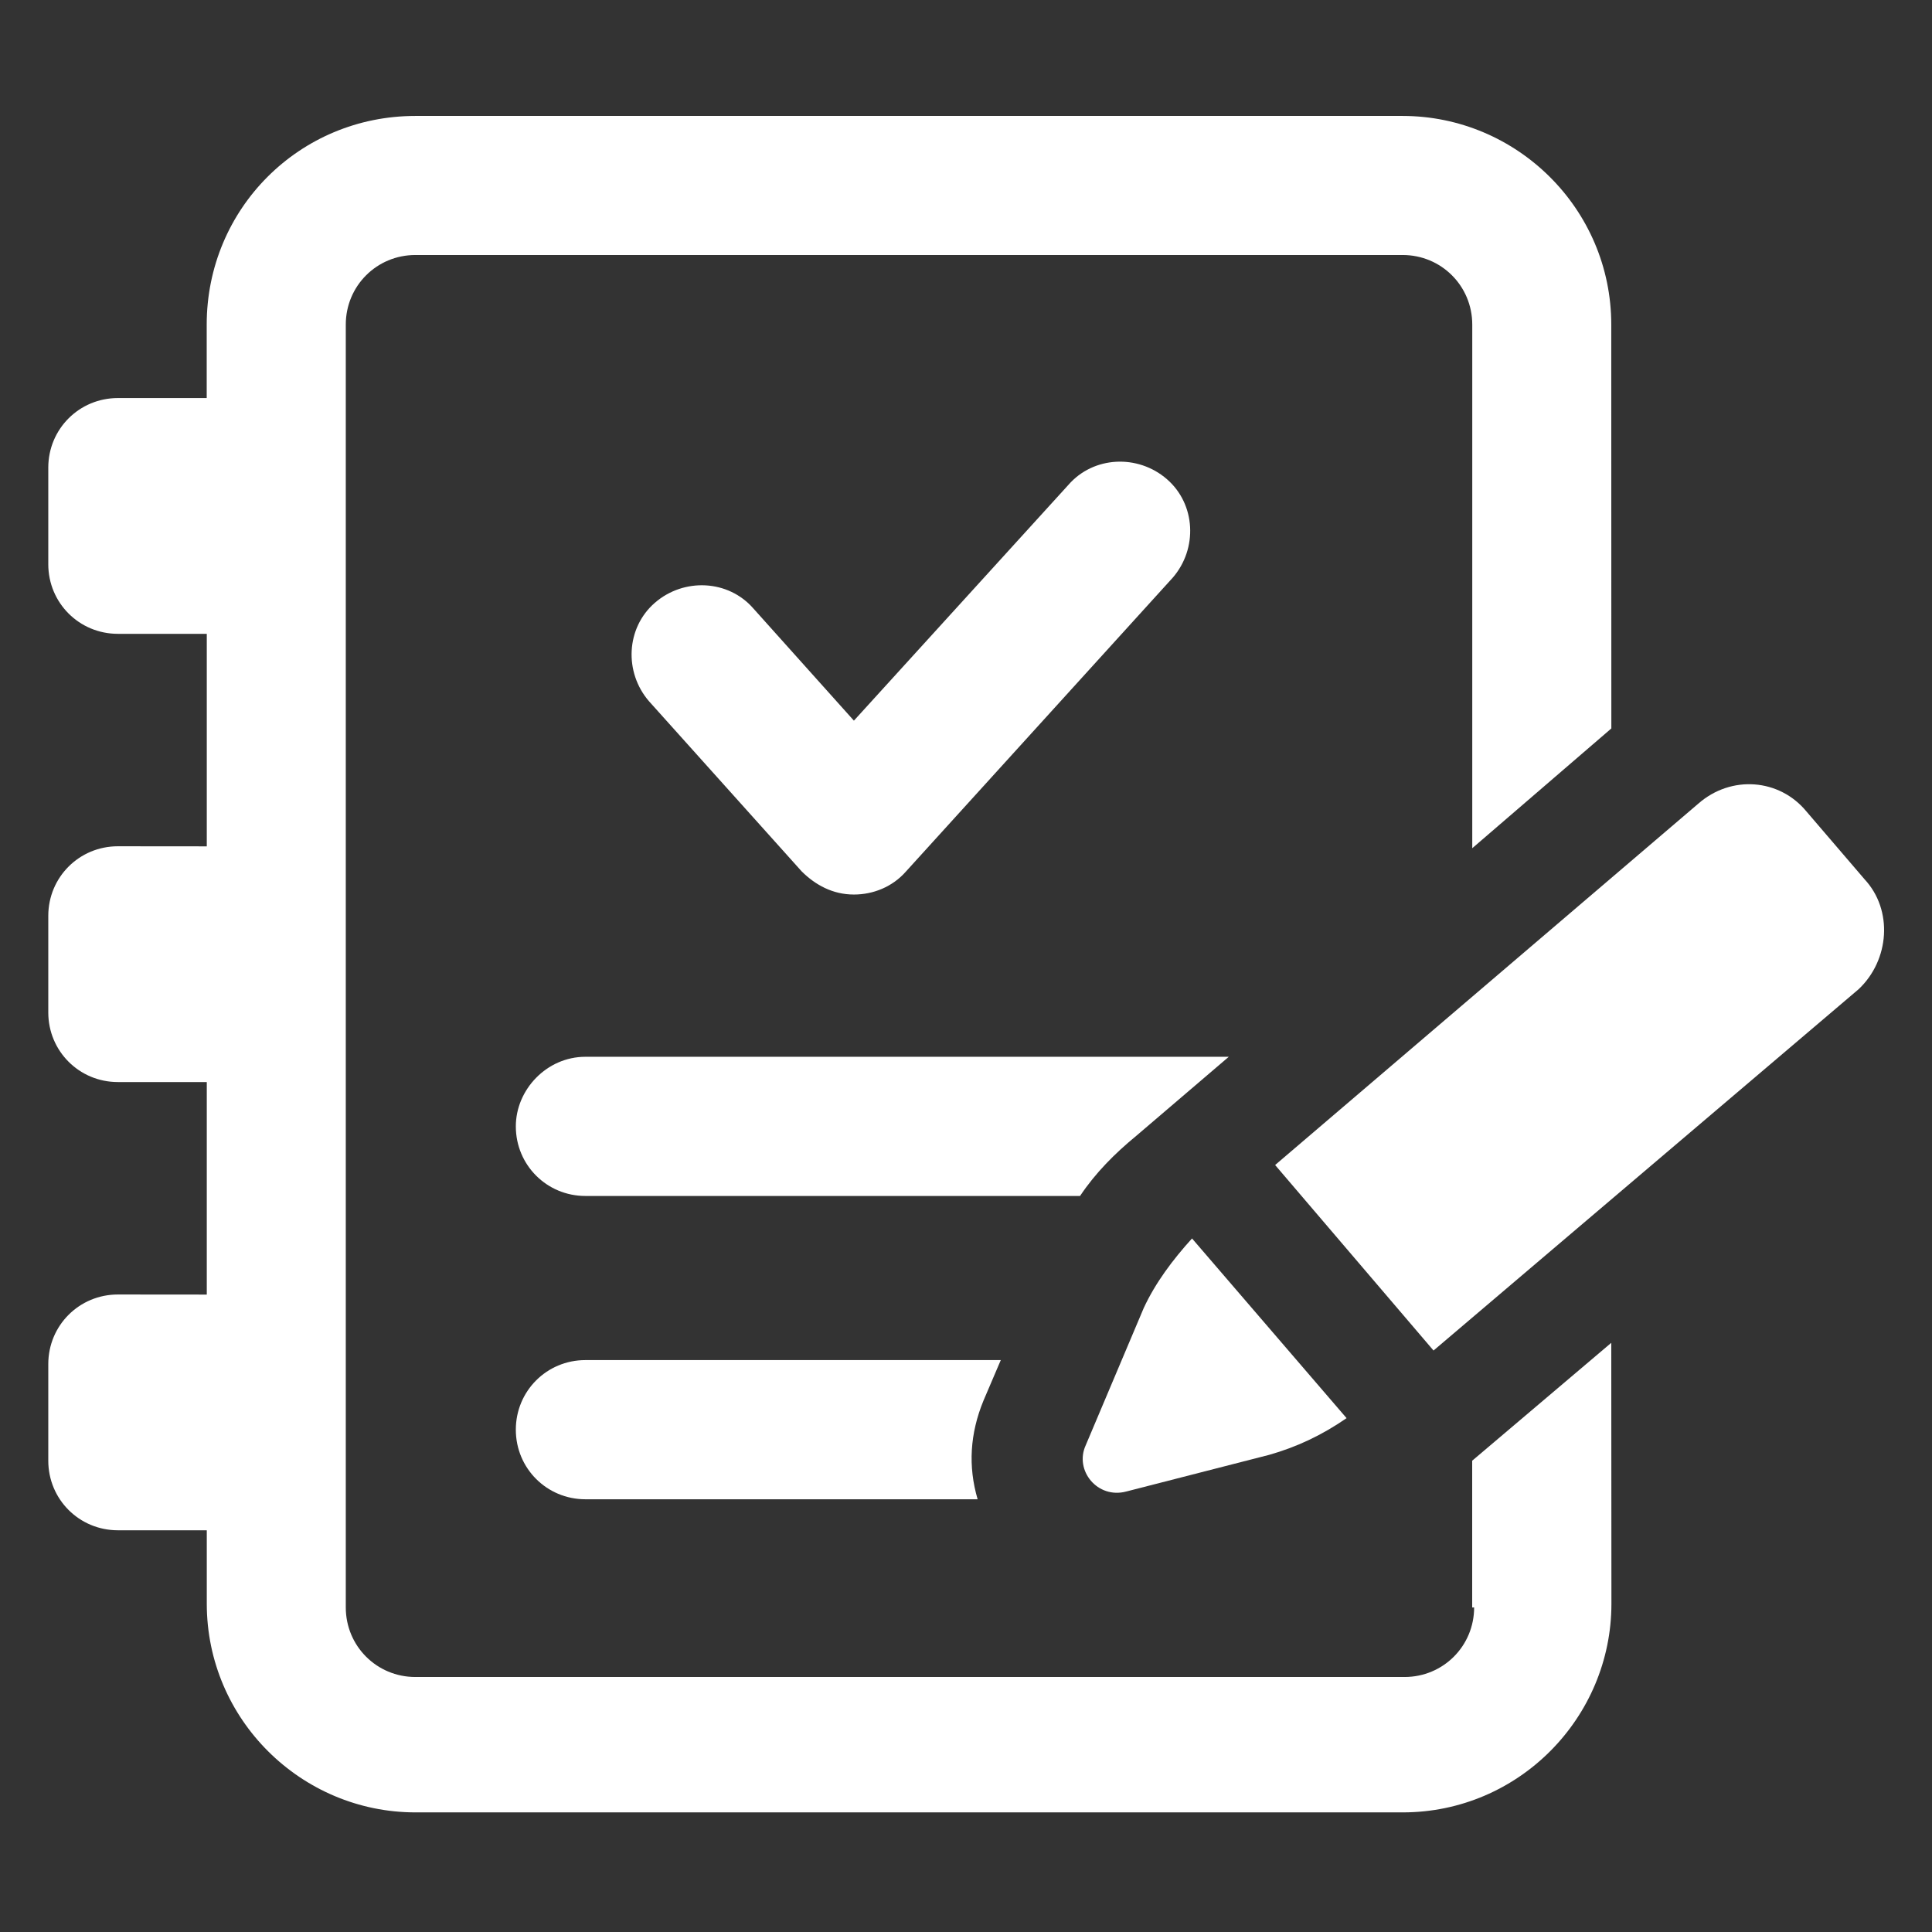 <?xml version="1.0" encoding="UTF-8"?>
<svg width="100pt" height="100pt" version="1.1" viewBox="0 0 100 100" xmlns="http://www.w3.org/2000/svg">
 <rect x="0" y="0" width="100" height="100" fill="#333333" stroke="none"/>
 <g fill="#fff">
  <path d="m51.801 70.398h-21.5c-2 0-3.602 1.602-3.602 3.602s1.602 3.602 3.602 3.602h20.301c-0.5-1.699-0.398-3.398 0.301-5.102z"/>
  <path d="m26.699 58.301c0 2 1.602 3.602 3.602 3.602h25.602c0.801-1.199 1.801-2.199 2.898-3.102l4.801-4.102h-33.301c-2 0-3.602 1.699-3.602 3.602z"/>
  <path d="m76.301 83.199c0 2-1.602 3.602-3.602 3.602h-51.199c-2 0-3.602-1.602-3.602-3.602v-66.398c0-2 1.602-3.602 3.602-3.602h51.102c2 0 3.602 1.602 3.602 3.602v27.102l7.199-6.199-0.004-20.902c0-6-4.898-10.801-10.801-10.801h-51.098c-6 0-10.801 4.801-10.801 10.801v3.801h-4.598c-2 0-3.602 1.602-3.602 3.602v5c0 2 1.602 3.602 3.602 3.602h4.602v11l-4.602-0.004c-2 0-3.602 1.602-3.602 3.602v5c0 2 1.602 3.602 3.602 3.602h4.602v11l-4.602-0.004c-2 0-3.602 1.602-3.602 3.602v5c0 2 1.602 3.602 3.602 3.602h4.602v3.801c0 6 4.898 10.801 10.801 10.801h51.102c6 0 10.801-4.898 10.801-10.801l-0.008-13.504-7.199 6.102v7.598z"/>
  <path d="m96.5 45.5-3-3.5c-1.398-1.699-3.898-1.898-5.602-0.398l-21.898 18.699 8.199 9.602 22-18.699c1.602-1.504 1.801-4.102 0.301-5.703z"/>
  <path d="m56.199 74.801c-0.602 1.301 0.602 2.801 2.102 2.398l7.398-1.898c1.398-0.398 2.699-1 4-1.898l-8-9.301c-1 1.102-1.898 2.301-2.5 3.602z"/>
  <path d="m44.199 46.301c1 0 2-0.398 2.699-1.199l13.801-15.199c1.301-1.5 1.199-3.801-0.301-5.102s-3.801-1.199-5.102 0.301l-11.098 12.199-5.199-5.801c-1.301-1.5-3.602-1.602-5.102-0.301s-1.602 3.602-0.301 5.102l7.898 8.801c0.703 0.699 1.605 1.199 2.703 1.199z"/>
 </g>
</svg>
